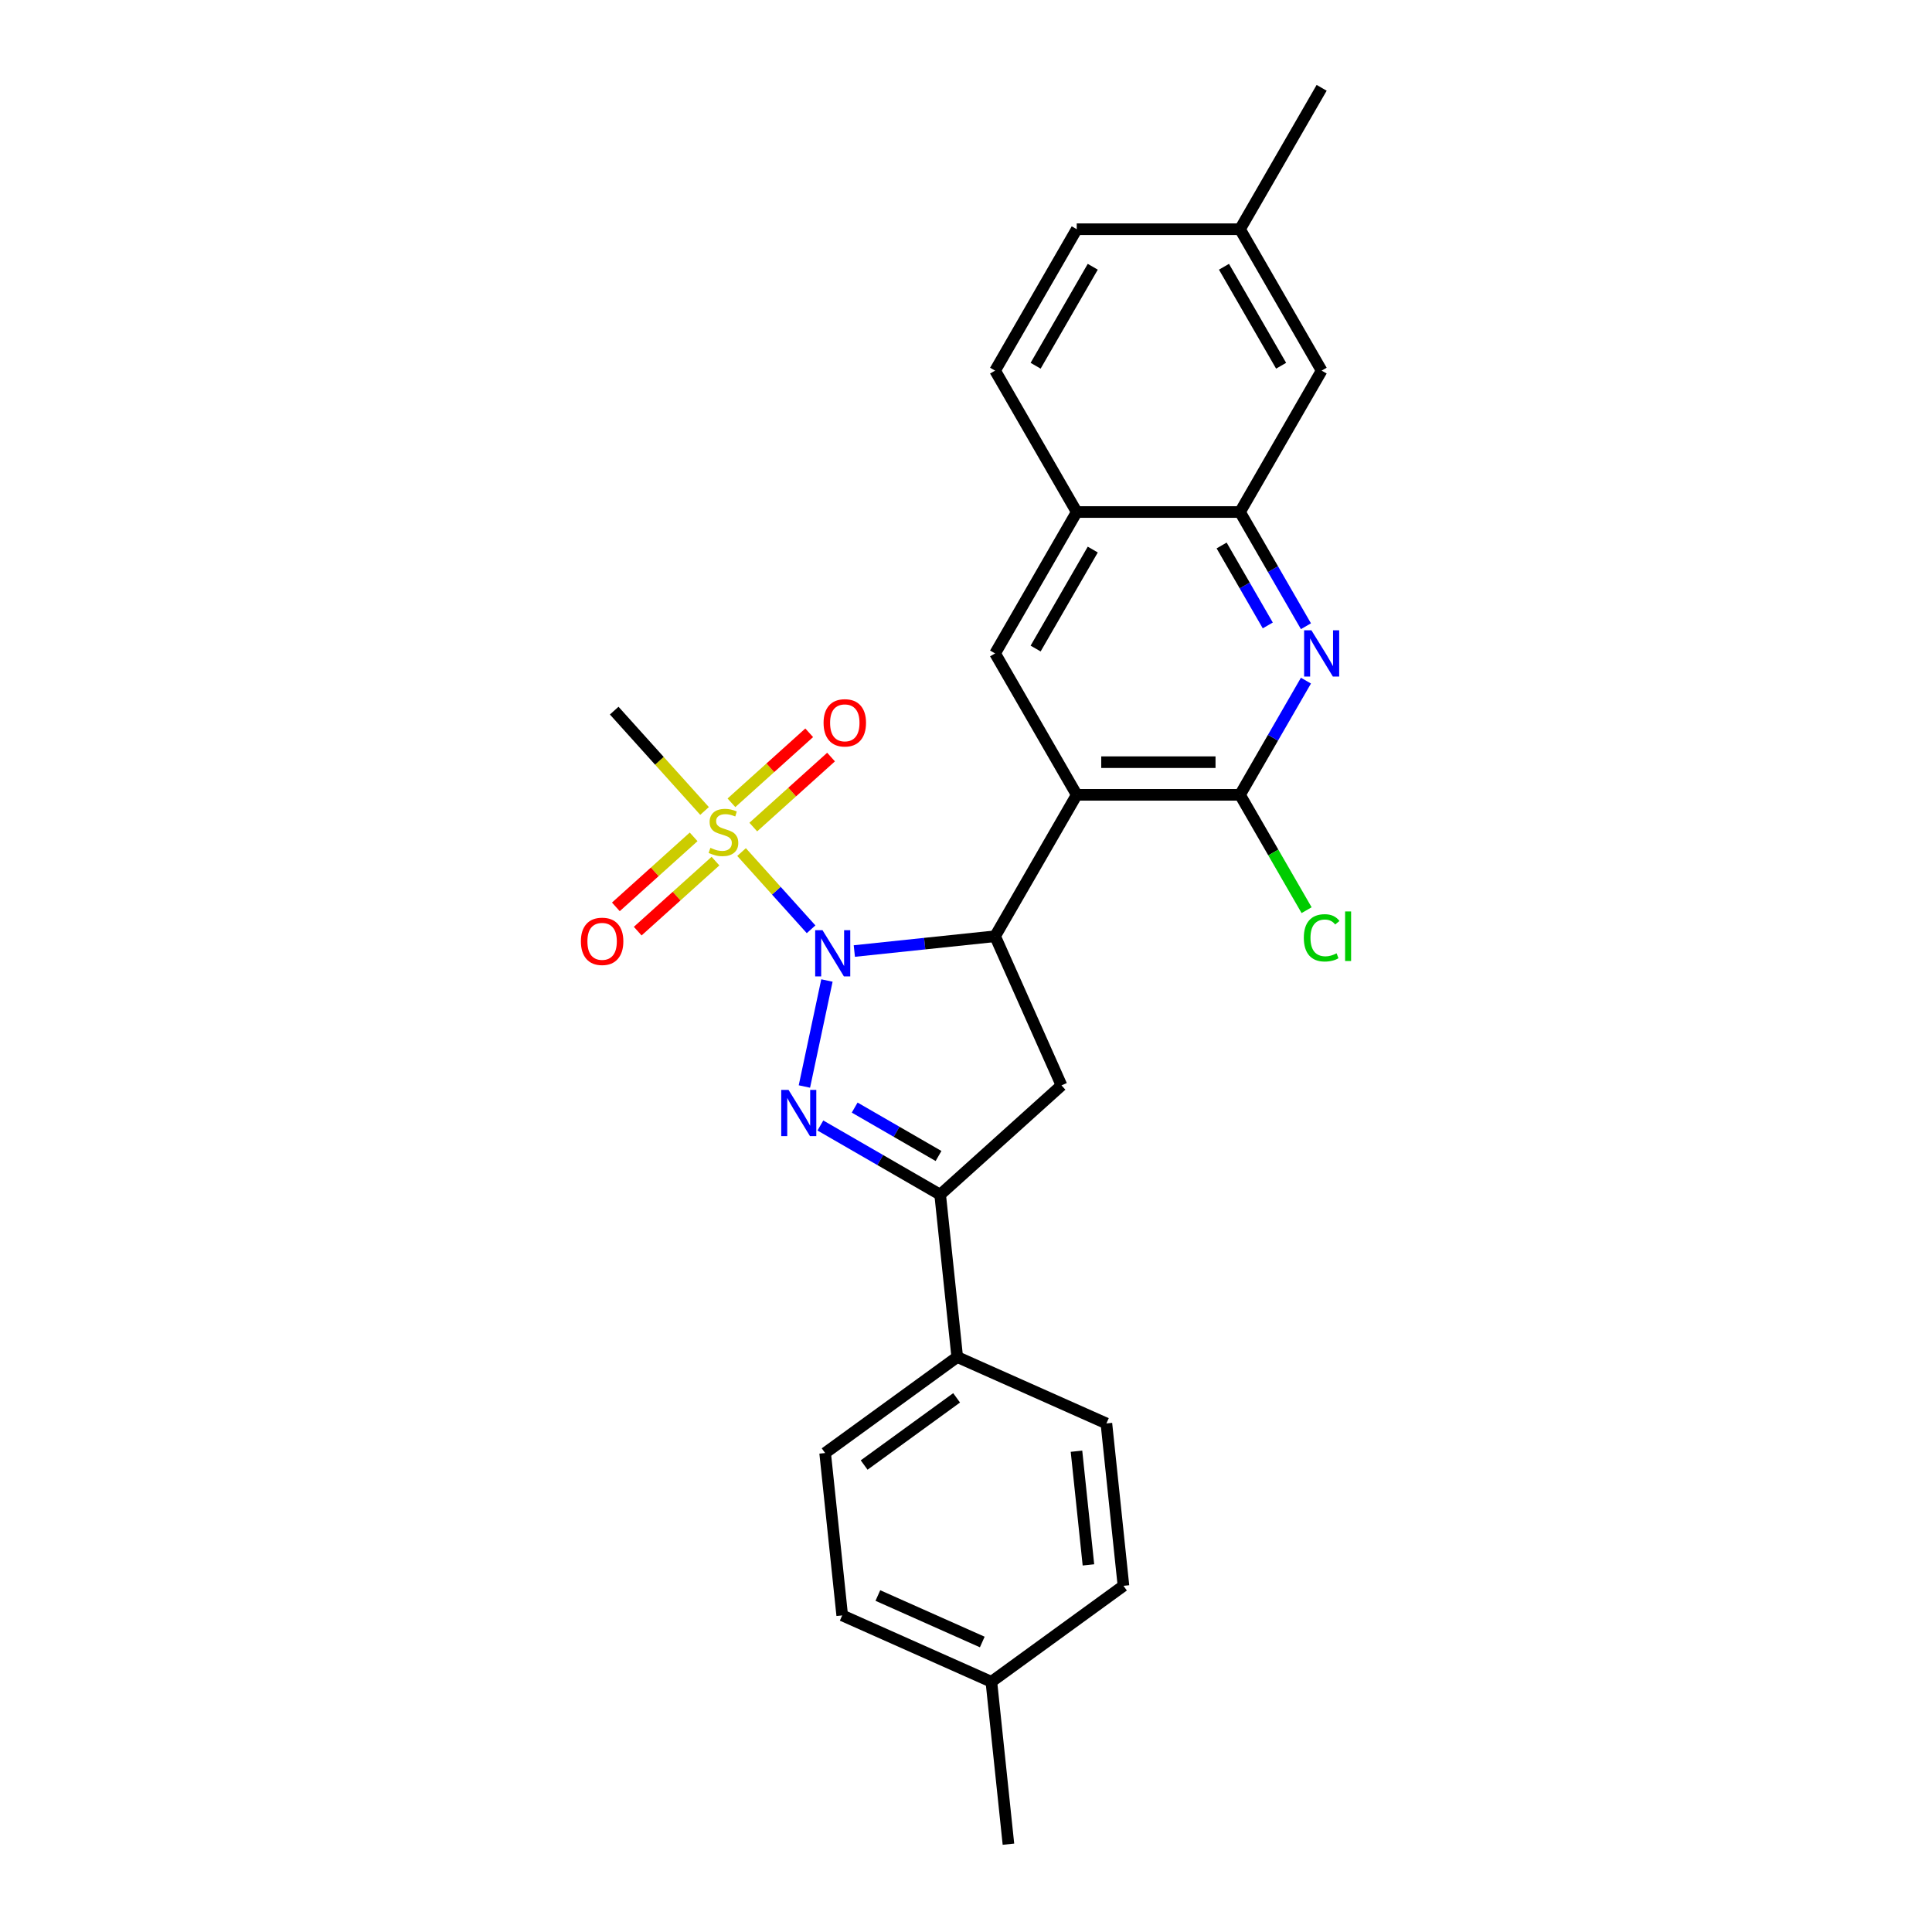 <?xml version='1.0' encoding='iso-8859-1'?>
<svg version='1.1' baseProfile='full'
              xmlns='http://www.w3.org/2000/svg'
                      xmlns:rdkit='http://www.rdkit.org/xml'
                      xmlns:xlink='http://www.w3.org/1999/xlink'
                  xml:space='preserve'
width='1000px' height='1000px' viewBox='0 0 1000 1000'>
<!-- END OF HEADER -->
<rect style='opacity:1.0;fill:#FFFFFF;stroke:none' width='1000' height='1000' x='0' y='0'> </rect>
<path class='bond-0' d='M 428.018,507.507 L 416.356,562.372' style='fill:none;fill-rule:evenodd;stroke:#0000FF;stroke-width:6px;stroke-linecap:butt;stroke-linejoin:miter;stroke-opacity:1' />
<path class='bond-1' d='M 419.821,481 L 401.825,461.013' style='fill:none;fill-rule:evenodd;stroke:#0000FF;stroke-width:6px;stroke-linecap:butt;stroke-linejoin:miter;stroke-opacity:1' />
<path class='bond-1' d='M 401.825,461.013 L 383.829,441.027' style='fill:none;fill-rule:evenodd;stroke:#CCCC00;stroke-width:6px;stroke-linecap:butt;stroke-linejoin:miter;stroke-opacity:1' />
<path class='bond-2' d='M 442.2,492.251 L 478.63,488.422' style='fill:none;fill-rule:evenodd;stroke:#0000FF;stroke-width:6px;stroke-linecap:butt;stroke-linejoin:miter;stroke-opacity:1' />
<path class='bond-2' d='M 478.63,488.422 L 515.06,484.593' style='fill:none;fill-rule:evenodd;stroke:#000000;stroke-width:6px;stroke-linecap:butt;stroke-linejoin:miter;stroke-opacity:1' />
<path class='bond-4' d='M 424.629,582.553 L 455.629,600.45' style='fill:none;fill-rule:evenodd;stroke:#0000FF;stroke-width:6px;stroke-linecap:butt;stroke-linejoin:miter;stroke-opacity:1' />
<path class='bond-4' d='M 455.629,600.45 L 486.629,618.348' style='fill:none;fill-rule:evenodd;stroke:#000000;stroke-width:6px;stroke-linecap:butt;stroke-linejoin:miter;stroke-opacity:1' />
<path class='bond-4' d='M 442.38,573.284 L 464.08,585.813' style='fill:none;fill-rule:evenodd;stroke:#0000FF;stroke-width:6px;stroke-linecap:butt;stroke-linejoin:miter;stroke-opacity:1' />
<path class='bond-4' d='M 464.08,585.813 L 485.781,598.341' style='fill:none;fill-rule:evenodd;stroke:#000000;stroke-width:6px;stroke-linecap:butt;stroke-linejoin:miter;stroke-opacity:1' />
<path class='bond-11' d='M 389.902,428.091 L 410.027,409.971' style='fill:none;fill-rule:evenodd;stroke:#CCCC00;stroke-width:6px;stroke-linecap:butt;stroke-linejoin:miter;stroke-opacity:1' />
<path class='bond-11' d='M 410.027,409.971 L 430.151,391.851' style='fill:none;fill-rule:evenodd;stroke:#FF0000;stroke-width:6px;stroke-linecap:butt;stroke-linejoin:miter;stroke-opacity:1' />
<path class='bond-11' d='M 378.593,415.53 L 398.717,397.41' style='fill:none;fill-rule:evenodd;stroke:#CCCC00;stroke-width:6px;stroke-linecap:butt;stroke-linejoin:miter;stroke-opacity:1' />
<path class='bond-11' d='M 398.717,397.41 L 418.841,379.29' style='fill:none;fill-rule:evenodd;stroke:#FF0000;stroke-width:6px;stroke-linecap:butt;stroke-linejoin:miter;stroke-opacity:1' />
<path class='bond-12' d='M 359.02,433.153 L 338.895,451.273' style='fill:none;fill-rule:evenodd;stroke:#CCCC00;stroke-width:6px;stroke-linecap:butt;stroke-linejoin:miter;stroke-opacity:1' />
<path class='bond-12' d='M 338.895,451.273 L 318.771,469.393' style='fill:none;fill-rule:evenodd;stroke:#FF0000;stroke-width:6px;stroke-linecap:butt;stroke-linejoin:miter;stroke-opacity:1' />
<path class='bond-12' d='M 370.329,445.714 L 350.205,463.834' style='fill:none;fill-rule:evenodd;stroke:#CCCC00;stroke-width:6px;stroke-linecap:butt;stroke-linejoin:miter;stroke-opacity:1' />
<path class='bond-12' d='M 350.205,463.834 L 330.081,481.954' style='fill:none;fill-rule:evenodd;stroke:#FF0000;stroke-width:6px;stroke-linecap:butt;stroke-linejoin:miter;stroke-opacity:1' />
<path class='bond-19' d='M 364.674,419.753 L 341.293,393.785' style='fill:none;fill-rule:evenodd;stroke:#CCCC00;stroke-width:6px;stroke-linecap:butt;stroke-linejoin:miter;stroke-opacity:1' />
<path class='bond-19' d='M 341.293,393.785 L 317.911,367.817' style='fill:none;fill-rule:evenodd;stroke:#000000;stroke-width:6px;stroke-linecap:butt;stroke-linejoin:miter;stroke-opacity:1' />
<path class='bond-3' d='M 515.06,484.593 L 557.316,411.403' style='fill:none;fill-rule:evenodd;stroke:#000000;stroke-width:6px;stroke-linecap:butt;stroke-linejoin:miter;stroke-opacity:1' />
<path class='bond-7' d='M 515.06,484.593 L 549.434,561.799' style='fill:none;fill-rule:evenodd;stroke:#000000;stroke-width:6px;stroke-linecap:butt;stroke-linejoin:miter;stroke-opacity:1' />
<path class='bond-5' d='M 557.316,411.403 L 641.828,411.403' style='fill:none;fill-rule:evenodd;stroke:#000000;stroke-width:6px;stroke-linecap:butt;stroke-linejoin:miter;stroke-opacity:1' />
<path class='bond-5' d='M 569.993,394.501 L 629.151,394.501' style='fill:none;fill-rule:evenodd;stroke:#000000;stroke-width:6px;stroke-linecap:butt;stroke-linejoin:miter;stroke-opacity:1' />
<path class='bond-8' d='M 557.316,411.403 L 515.06,338.213' style='fill:none;fill-rule:evenodd;stroke:#000000;stroke-width:6px;stroke-linecap:butt;stroke-linejoin:miter;stroke-opacity:1' />
<path class='bond-13' d='M 486.629,618.348 L 495.463,702.398' style='fill:none;fill-rule:evenodd;stroke:#000000;stroke-width:6px;stroke-linecap:butt;stroke-linejoin:miter;stroke-opacity:1' />
<path class='bond-27' d='M 486.629,618.348 L 549.434,561.799' style='fill:none;fill-rule:evenodd;stroke:#000000;stroke-width:6px;stroke-linecap:butt;stroke-linejoin:miter;stroke-opacity:1' />
<path class='bond-6' d='M 641.828,411.403 L 658.892,381.848' style='fill:none;fill-rule:evenodd;stroke:#000000;stroke-width:6px;stroke-linecap:butt;stroke-linejoin:miter;stroke-opacity:1' />
<path class='bond-6' d='M 658.892,381.848 L 675.955,352.293' style='fill:none;fill-rule:evenodd;stroke:#0000FF;stroke-width:6px;stroke-linecap:butt;stroke-linejoin:miter;stroke-opacity:1' />
<path class='bond-15' d='M 641.828,411.403 L 659.063,441.254' style='fill:none;fill-rule:evenodd;stroke:#000000;stroke-width:6px;stroke-linecap:butt;stroke-linejoin:miter;stroke-opacity:1' />
<path class='bond-15' d='M 659.063,441.254 L 676.297,471.105' style='fill:none;fill-rule:evenodd;stroke:#00CC00;stroke-width:6px;stroke-linecap:butt;stroke-linejoin:miter;stroke-opacity:1' />
<path class='bond-28' d='M 675.955,324.134 L 658.892,294.579' style='fill:none;fill-rule:evenodd;stroke:#0000FF;stroke-width:6px;stroke-linecap:butt;stroke-linejoin:miter;stroke-opacity:1' />
<path class='bond-28' d='M 658.892,294.579 L 641.828,265.024' style='fill:none;fill-rule:evenodd;stroke:#000000;stroke-width:6px;stroke-linecap:butt;stroke-linejoin:miter;stroke-opacity:1' />
<path class='bond-28' d='M 656.198,323.718 L 644.254,303.03' style='fill:none;fill-rule:evenodd;stroke:#0000FF;stroke-width:6px;stroke-linecap:butt;stroke-linejoin:miter;stroke-opacity:1' />
<path class='bond-28' d='M 644.254,303.03 L 632.309,282.341' style='fill:none;fill-rule:evenodd;stroke:#000000;stroke-width:6px;stroke-linecap:butt;stroke-linejoin:miter;stroke-opacity:1' />
<path class='bond-10' d='M 515.06,338.213 L 557.316,265.024' style='fill:none;fill-rule:evenodd;stroke:#000000;stroke-width:6px;stroke-linecap:butt;stroke-linejoin:miter;stroke-opacity:1' />
<path class='bond-10' d='M 536.036,335.686 L 565.616,284.453' style='fill:none;fill-rule:evenodd;stroke:#000000;stroke-width:6px;stroke-linecap:butt;stroke-linejoin:miter;stroke-opacity:1' />
<path class='bond-9' d='M 641.828,265.024 L 557.316,265.024' style='fill:none;fill-rule:evenodd;stroke:#000000;stroke-width:6px;stroke-linecap:butt;stroke-linejoin:miter;stroke-opacity:1' />
<path class='bond-14' d='M 641.828,265.024 L 684.084,191.834' style='fill:none;fill-rule:evenodd;stroke:#000000;stroke-width:6px;stroke-linecap:butt;stroke-linejoin:miter;stroke-opacity:1' />
<path class='bond-16' d='M 557.316,265.024 L 515.06,191.834' style='fill:none;fill-rule:evenodd;stroke:#000000;stroke-width:6px;stroke-linecap:butt;stroke-linejoin:miter;stroke-opacity:1' />
<path class='bond-17' d='M 495.463,702.398 L 427.091,752.073' style='fill:none;fill-rule:evenodd;stroke:#000000;stroke-width:6px;stroke-linecap:butt;stroke-linejoin:miter;stroke-opacity:1' />
<path class='bond-17' d='M 495.143,723.523 L 447.282,758.296' style='fill:none;fill-rule:evenodd;stroke:#000000;stroke-width:6px;stroke-linecap:butt;stroke-linejoin:miter;stroke-opacity:1' />
<path class='bond-18' d='M 495.463,702.398 L 572.669,736.772' style='fill:none;fill-rule:evenodd;stroke:#000000;stroke-width:6px;stroke-linecap:butt;stroke-linejoin:miter;stroke-opacity:1' />
<path class='bond-30' d='M 684.084,191.834 L 641.828,118.644' style='fill:none;fill-rule:evenodd;stroke:#000000;stroke-width:6px;stroke-linecap:butt;stroke-linejoin:miter;stroke-opacity:1' />
<path class='bond-30' d='M 663.108,189.307 L 633.529,138.074' style='fill:none;fill-rule:evenodd;stroke:#000000;stroke-width:6px;stroke-linecap:butt;stroke-linejoin:miter;stroke-opacity:1' />
<path class='bond-21' d='M 515.06,191.834 L 557.316,118.644' style='fill:none;fill-rule:evenodd;stroke:#000000;stroke-width:6px;stroke-linecap:butt;stroke-linejoin:miter;stroke-opacity:1' />
<path class='bond-21' d='M 536.036,189.307 L 565.616,138.074' style='fill:none;fill-rule:evenodd;stroke:#000000;stroke-width:6px;stroke-linecap:butt;stroke-linejoin:miter;stroke-opacity:1' />
<path class='bond-23' d='M 427.091,752.073 L 435.925,836.122' style='fill:none;fill-rule:evenodd;stroke:#000000;stroke-width:6px;stroke-linecap:butt;stroke-linejoin:miter;stroke-opacity:1' />
<path class='bond-22' d='M 572.669,736.772 L 581.503,820.821' style='fill:none;fill-rule:evenodd;stroke:#000000;stroke-width:6px;stroke-linecap:butt;stroke-linejoin:miter;stroke-opacity:1' />
<path class='bond-22' d='M 557.184,751.146 L 563.368,809.981' style='fill:none;fill-rule:evenodd;stroke:#000000;stroke-width:6px;stroke-linecap:butt;stroke-linejoin:miter;stroke-opacity:1' />
<path class='bond-20' d='M 641.828,118.644 L 557.316,118.644' style='fill:none;fill-rule:evenodd;stroke:#000000;stroke-width:6px;stroke-linecap:butt;stroke-linejoin:miter;stroke-opacity:1' />
<path class='bond-25' d='M 641.828,118.644 L 684.084,45.455' style='fill:none;fill-rule:evenodd;stroke:#000000;stroke-width:6px;stroke-linecap:butt;stroke-linejoin:miter;stroke-opacity:1' />
<path class='bond-24' d='M 581.503,820.821 L 513.131,870.496' style='fill:none;fill-rule:evenodd;stroke:#000000;stroke-width:6px;stroke-linecap:butt;stroke-linejoin:miter;stroke-opacity:1' />
<path class='bond-29' d='M 435.925,836.122 L 513.131,870.496' style='fill:none;fill-rule:evenodd;stroke:#000000;stroke-width:6px;stroke-linecap:butt;stroke-linejoin:miter;stroke-opacity:1' />
<path class='bond-29' d='M 454.381,825.837 L 508.425,849.899' style='fill:none;fill-rule:evenodd;stroke:#000000;stroke-width:6px;stroke-linecap:butt;stroke-linejoin:miter;stroke-opacity:1' />
<path class='bond-26' d='M 513.131,870.496 L 521.965,954.545' style='fill:none;fill-rule:evenodd;stroke:#000000;stroke-width:6px;stroke-linecap:butt;stroke-linejoin:miter;stroke-opacity:1' />
<path  class='atom-0' d='M 425.72 481.46
L 433.563 494.137
Q 434.34 495.388, 435.591 497.652
Q 436.842 499.917, 436.91 500.053
L 436.91 481.46
L 440.087 481.46
L 440.087 505.394
L 436.808 505.394
L 428.391 491.534
Q 427.41 489.911, 426.363 488.052
Q 425.348 486.193, 425.044 485.618
L 425.044 505.394
L 421.934 505.394
L 421.934 481.46
L 425.72 481.46
' fill='#0000FF'/>
<path  class='atom-1' d='M 408.149 564.125
L 415.992 576.802
Q 416.769 578.053, 418.02 580.318
Q 419.271 582.583, 419.339 582.718
L 419.339 564.125
L 422.516 564.125
L 422.516 588.059
L 419.237 588.059
L 410.82 574.199
Q 409.839 572.577, 408.791 570.717
Q 407.777 568.858, 407.473 568.283
L 407.473 588.059
L 404.363 588.059
L 404.363 564.125
L 408.149 564.125
' fill='#0000FF'/>
<path  class='atom-2' d='M 367.7 438.837
Q 367.97 438.938, 369.086 439.411
Q 370.202 439.885, 371.419 440.189
Q 372.669 440.459, 373.886 440.459
Q 376.151 440.459, 377.47 439.378
Q 378.788 438.262, 378.788 436.335
Q 378.788 435.017, 378.112 434.205
Q 377.47 433.394, 376.455 432.955
Q 375.441 432.515, 373.751 432.008
Q 371.621 431.366, 370.337 430.757
Q 369.086 430.149, 368.173 428.864
Q 367.294 427.58, 367.294 425.416
Q 367.294 422.407, 369.323 420.548
Q 371.385 418.689, 375.441 418.689
Q 378.213 418.689, 381.357 420.007
L 380.58 422.61
Q 377.706 421.427, 375.543 421.427
Q 373.21 421.427, 371.926 422.407
Q 370.641 423.354, 370.675 425.01
Q 370.675 426.295, 371.317 427.073
Q 371.993 427.85, 372.94 428.29
Q 373.92 428.729, 375.543 429.236
Q 377.706 429.912, 378.991 430.588
Q 380.275 431.264, 381.188 432.65
Q 382.135 434.003, 382.135 436.335
Q 382.135 439.648, 379.904 441.44
Q 377.706 443.197, 374.022 443.197
Q 371.892 443.197, 370.269 442.724
Q 368.68 442.285, 366.787 441.507
L 367.7 438.837
' fill='#CCCC00'/>
<path  class='atom-7' d='M 678.794 326.247
L 686.637 338.923
Q 687.414 340.174, 688.665 342.439
Q 689.916 344.704, 689.983 344.839
L 689.983 326.247
L 693.161 326.247
L 693.161 350.18
L 689.882 350.18
L 681.465 336.32
Q 680.484 334.698, 679.436 332.839
Q 678.422 330.979, 678.118 330.405
L 678.118 350.18
L 675.008 350.18
L 675.008 326.247
L 678.794 326.247
' fill='#0000FF'/>
<path  class='atom-12' d='M 426.279 374.14
Q 426.279 368.393, 429.119 365.182
Q 431.958 361.97, 437.266 361.97
Q 442.573 361.97, 445.413 365.182
Q 448.252 368.393, 448.252 374.14
Q 448.252 379.954, 445.379 383.267
Q 442.506 386.546, 437.266 386.546
Q 431.992 386.546, 429.119 383.267
Q 426.279 379.988, 426.279 374.14
M 437.266 383.842
Q 440.917 383.842, 442.877 381.408
Q 444.872 378.94, 444.872 374.14
Q 444.872 369.441, 442.877 367.075
Q 440.917 364.675, 437.266 364.675
Q 433.615 364.675, 431.62 367.041
Q 429.66 369.407, 429.66 374.14
Q 429.66 378.974, 431.62 381.408
Q 433.615 383.842, 437.266 383.842
' fill='#FF0000'/>
<path  class='atom-13' d='M 300.67 487.239
Q 300.67 481.493, 303.509 478.281
Q 306.349 475.07, 311.656 475.07
Q 316.964 475.07, 319.803 478.281
Q 322.643 481.493, 322.643 487.239
Q 322.643 493.054, 319.769 496.367
Q 316.896 499.646, 311.656 499.646
Q 306.383 499.646, 303.509 496.367
Q 300.67 493.088, 300.67 487.239
M 311.656 496.941
Q 315.307 496.941, 317.268 494.507
Q 319.262 492.04, 319.262 487.239
Q 319.262 482.541, 317.268 480.174
Q 315.307 477.774, 311.656 477.774
Q 308.005 477.774, 306.011 480.14
Q 304.05 482.507, 304.05 487.239
Q 304.05 492.073, 306.011 494.507
Q 308.005 496.941, 311.656 496.941
' fill='#FF0000'/>
<path  class='atom-16' d='M 674.856 485.421
Q 674.856 479.472, 677.628 476.361
Q 680.433 473.218, 685.741 473.218
Q 690.676 473.218, 693.313 476.7
L 691.082 478.525
Q 689.155 475.99, 685.741 475.99
Q 682.124 475.99, 680.197 478.424
Q 678.304 480.824, 678.304 485.421
Q 678.304 490.154, 680.264 492.588
Q 682.259 495.022, 686.113 495.022
Q 688.749 495.022, 691.826 493.433
L 692.772 495.968
Q 691.521 496.78, 689.628 497.253
Q 687.735 497.726, 685.639 497.726
Q 680.433 497.726, 677.628 494.548
Q 674.856 491.371, 674.856 485.421
' fill='#00CC00'/>
<path  class='atom-16' d='M 696.22 471.764
L 699.33 471.764
L 699.33 497.422
L 696.22 497.422
L 696.22 471.764
' fill='#00CC00'/>
</svg>
